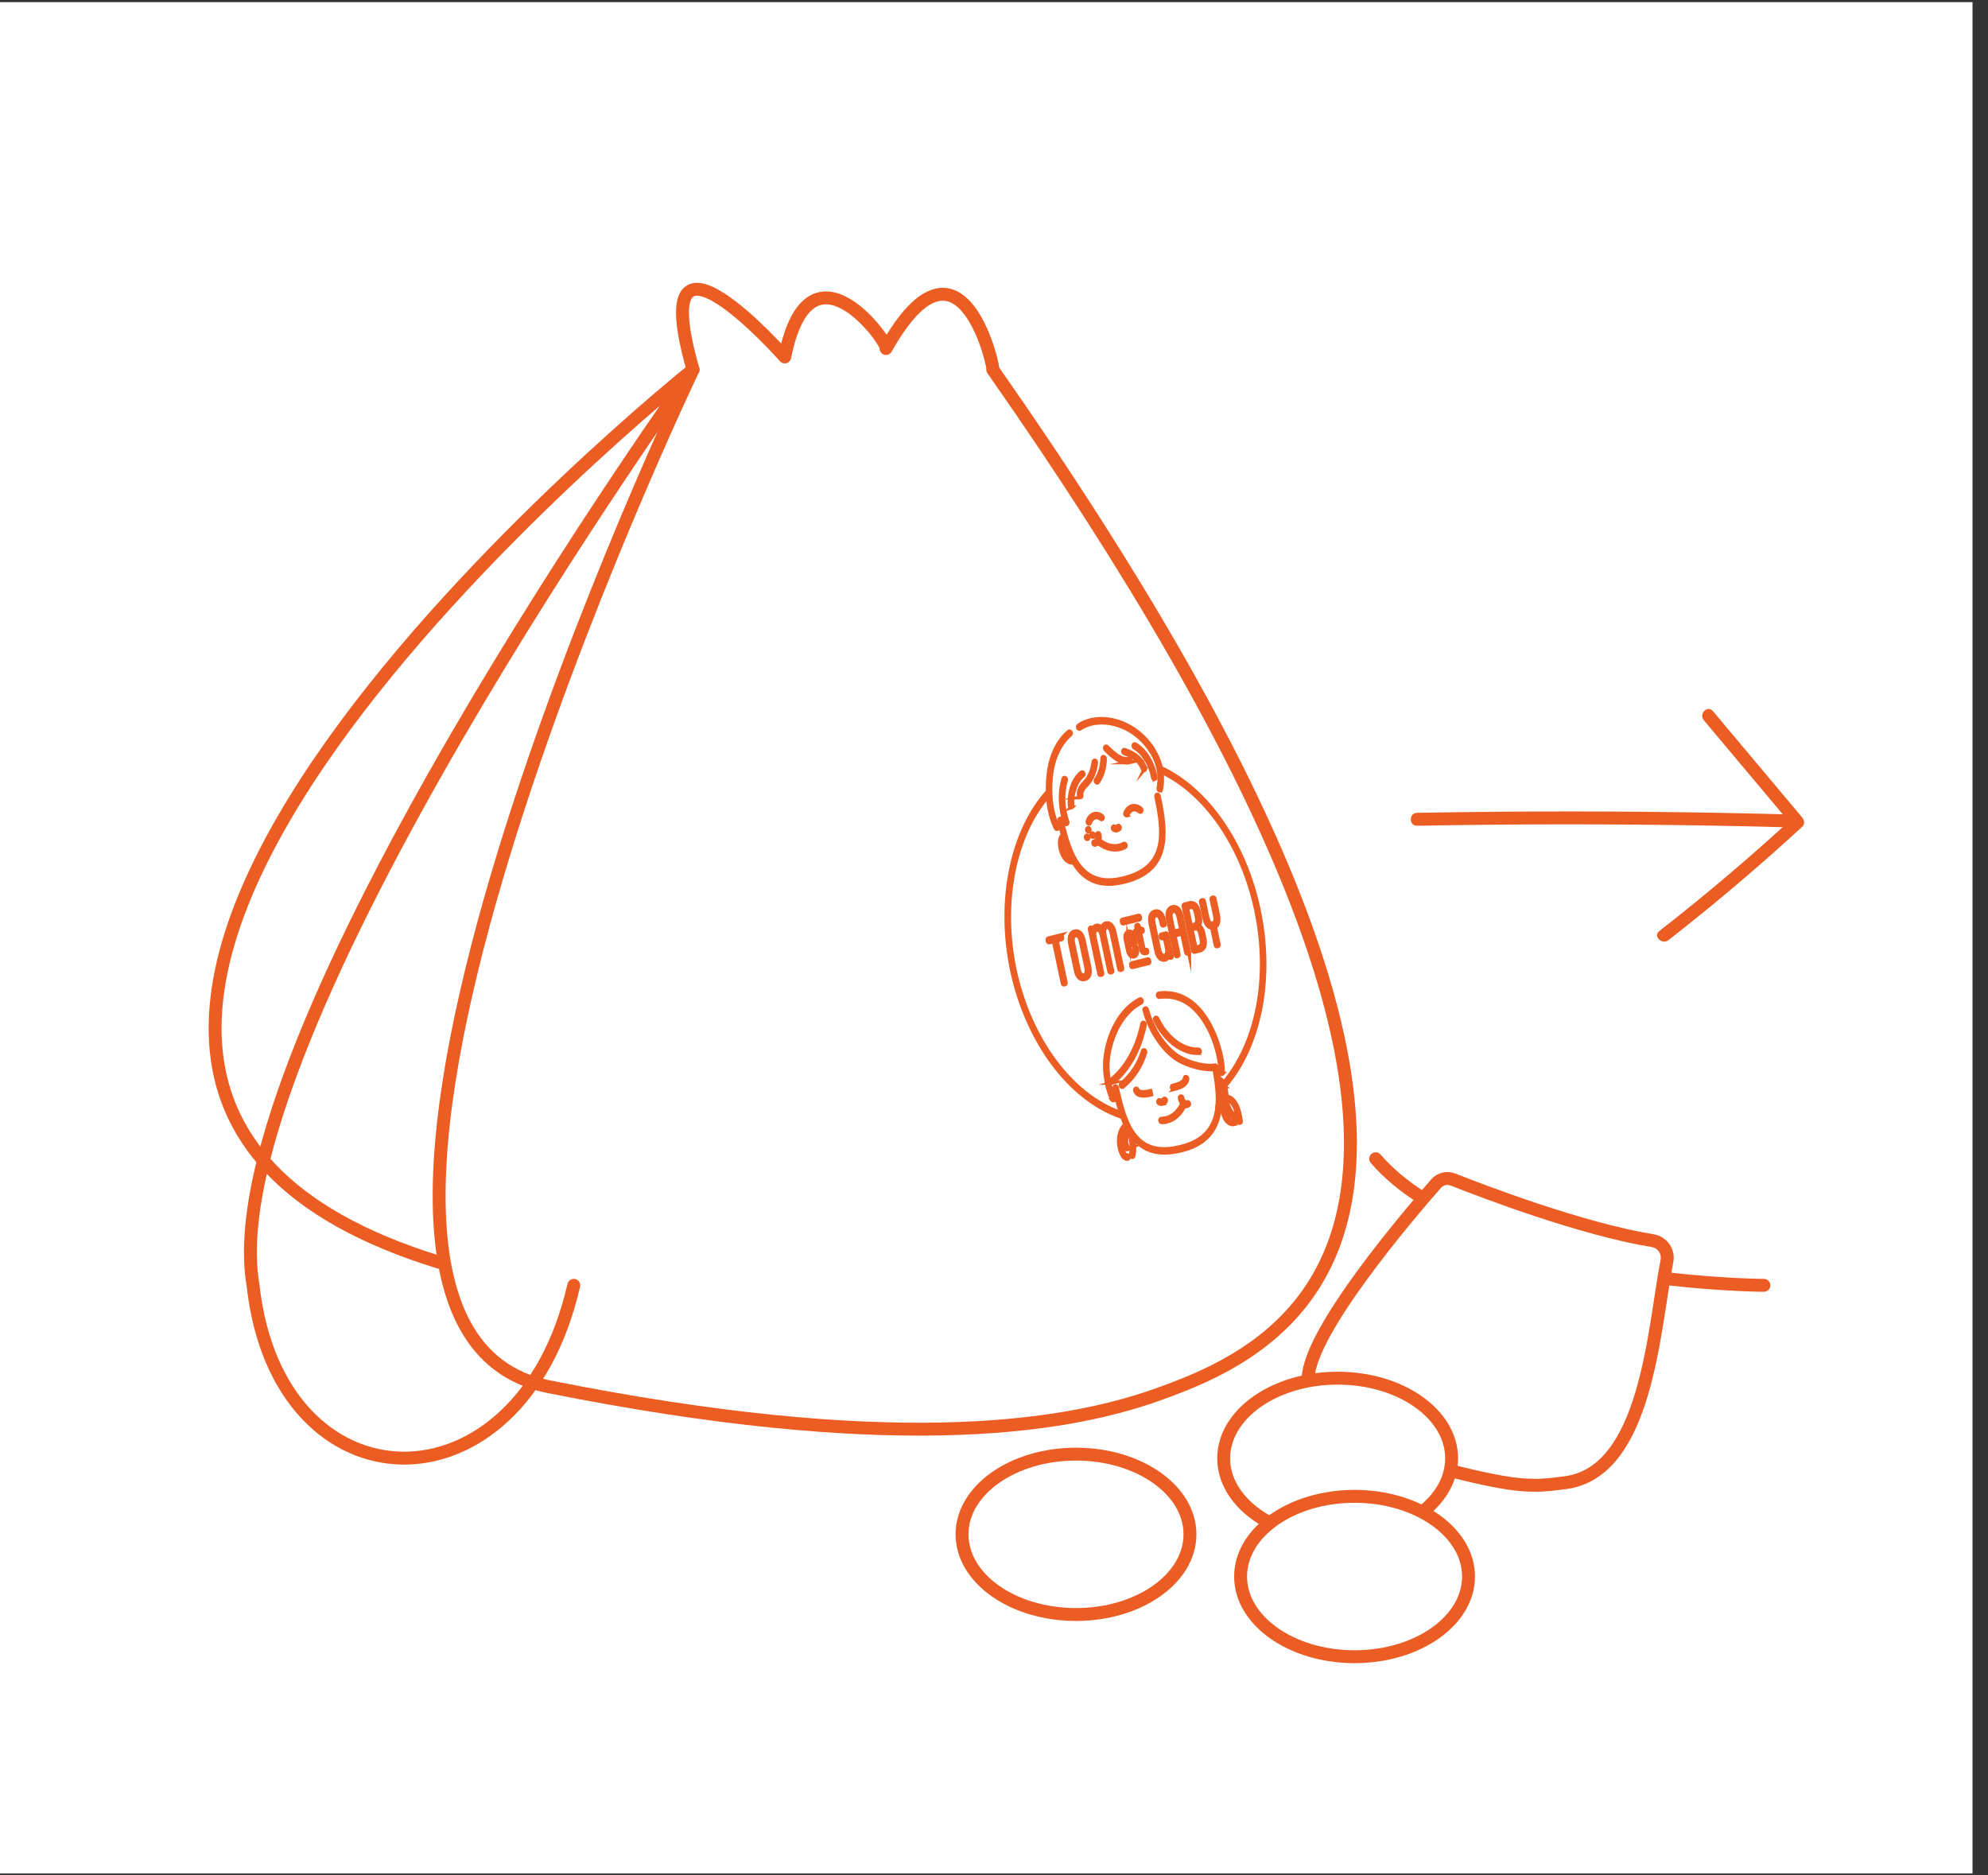 <svg viewBox="0 0 462.1 435.92" xmlns="http://www.w3.org/2000/svg" data-name="Calque 1" id="Calque_1">
  <rect x="0" y="0" width="462.1" height="435.92" fill="#333333" stroke="none"/>
  <defs>
    <style>
      .cls-1 {
        stroke: #eb5d24;
      }

      .cls-1, .cls-2 {
        stroke-miterlimit: 10;
      }

      .cls-1, .cls-3 {
        fill: none;
        stroke-linecap: round;
        stroke-width: 3px;
      }

      .cls-4 {
        fill: #eb5d23;
      }

      .cls-2 {
        fill: #eb5d24;
        stroke-width: 1px;
      }

      .cls-2, .cls-3 {
        stroke: #eb5d23;
      }

      .cls-3 {
        stroke-linejoin: round;
      }

      .cls-5 {
        fill: #fff;
      }
    </style>
  </defs>
  <rect height="435" width="462.5" y=".5" x="-4" class="cls-5"></rect>
  <path d="M161.1,85.91s-106.28,221.89-33.62,236.42c78.48,15.7,118.87,9.86,141.26,1.96,33.35-11.77,98.67-43.16-37.98-238.38.7.98-7.15-36.3-24.81-4.9,1.19-.5-17.66-27.47-23.54,1.96,0,0-32.83-37.28-21.32,2.94Z" class="cls-3"></path>
  <path d="M133.37,298.78c-12.35,54.15-68.67,52.97-74.55,0-9.81-56.9,102.28-212.87,102.28-212.87,0,0-204.11,162.91-59.02,207.51" class="cls-3"></path>
  <g>
    <g>
      <g>
        <path d="M262.63,219.75c-.08.02-.12.11-.09.23l.16.75c.08.36.17.62.31.76.13.13.27.16.41.13s.25-.14.32-.31c.07-.19.05-.47-.02-.83l-.02-.07c-.03-.12.02-.24.1-.26l.21-.05c.08-.02.17.06.2.18l.03.13c.12.56.09.92,0,1.23-.11.33-.34.58-.66.67s-.63-.04-.86-.29c-.21-.23-.38-.55-.5-1.1l-.52-2.44c-.12-.56-.09-.92,0-1.23.11-.33.34-.58.66-.67s.63.04.86.29c.21.23.38.55.5,1.1l.26,1.21c.03.12-.02.25-.11.27l-1.24.31ZM262.31,218.92c.03.13.08.18.17.16l.75-.18c.08-.02.12-.12.1-.24l-.11-.5c-.08-.36-.17-.62-.31-.76-.13-.13-.27-.16-.41-.13s-.25.14-.32.31c-.07.19-.05.47.02.83l.11.51Z" class="cls-2"></path>
        <path d="M264.1,216.94c-.08.02-.17-.06-.2-.18l-.05-.26c-.03-.12.02-.24.1-.26l.22-.06c.08-.02.11-.13.09-.24l-.13-.62c-.03-.12.02-.24.1-.26l.21-.05c.09-.02.17.06.2.18l.13.62c.02.11.1.2.18.18l.42-.1c.09-.02.17.06.2.18l.05.26c.03.12-.02.24-.1.26l-.42.1c-.08.02-.11.12-.09.24l.76,3.55c.04.17.09.27.15.32.05.04.13.08.22.06l.28-.07c.09-.02.17.06.2.18l.05.26c.03.12-.02.24-.1.26l-.21.05c-.33.08-.56.04-.75-.15-.15-.16-.27-.4-.36-.82l-.75-3.52c-.02-.11-.1-.19-.18-.17l-.22.06Z" class="cls-2"></path>
      </g>
      <path d="M266.83,223.02c.11-.03.21.07.24.22l.06.3c.03.15-.02.28-.13.31l-3.77.93c-.11.03-.21-.06-.24-.22l-.06-.3c-.03-.14.02-.28.13-.31l3.77-.93Z" class="cls-2"></path>
      <path d="M264.68,212.88c.11-.03.21.07.24.22l.06.3c.03.15-.02.28-.13.31l-3.77.93c-.11.03-.21-.06-.24-.22l-.06-.3c-.03-.14.02-.28.13-.31l3.77-.93Z" class="cls-2"></path>
      <g>
        <path d="M246.55,217.47c.11-.03.22.07.25.22l.06.31c.03.16-.02.3-.13.33l-.94.23c-.11.03-.17.15-.13.33l2.03,9.57c.03.15-.03.29-.15.32l-.21.05c-.12.03-.23-.07-.26-.22l-2.03-9.57c-.04-.17-.14-.26-.26-.23l-.93.23c-.1.02-.23-.07-.26-.23l-.06-.31c-.03-.15.04-.29.14-.32l2.89-.72Z" class="cls-2"></path>
        <path d="M250.1,225.57l-1.32-6.23c-.36-1.69.18-2.58,1.03-2.79.85-.21,1.69.33,2.05,2.02l1.32,6.23c.34,1.62-.1,2.54-1.04,2.77-.93.23-1.71-.39-2.05-2.01ZM252.51,224.75l-1.24-5.82c-.25-1.18-.69-1.68-1.29-1.53s-.79.8-.54,1.99l1.24,5.82c.25,1.18.69,1.68,1.29,1.53s.79-.8.54-1.99Z" class="cls-2"></path>
        <path d="M258.53,225.67c.03.15-.03.29-.13.31l-.25.06c-.1.02-.23-.07-.26-.22l-1.78-8.37c-.23-1.09-.64-1.49-1.18-1.36s-.74.73-.52,1.78l1.78,8.37c.03.15-.03.29-.14.32l-.23.06c-.1.02-.23-.07-.26-.22l-2.2-10.33c-.04-.2.02-.4.19-.44.09-.02.18.01.27.09l.02.02c.07.07.11.08.18.07.07-.02.18-.17.26-.25.14-.13.36-.3.57-.35.27-.07.57.01.85.17l.09.05c.1.06.2.11.27.09.08-.02.14-.09.19-.17l.07-.12c.19-.28.46-.49.78-.57.69-.17,1.57.27,1.95,2.08l1.78,8.36c.03.15-.03.29-.14.31l-.24.06c-.11.03-.23-.07-.26-.22l-1.78-8.37c-.23-1.09-.64-1.49-1.18-1.36s-.74.73-.52,1.78l1.78,8.37Z" class="cls-2"></path>
      </g>
      <g>
        <path d="M269.59,222.7c-.31-.32-.59-.79-.78-1.7l-1.34-6.29c-.32-1.51.02-2.56,1.02-2.81.91-.23,1.72.45,2.06,2.05l.17.8c.03.16-.02.3-.12.32l-.25.06c-.1.02-.23-.07-.26-.23l-.13-.6c-.25-1.19-.69-1.7-1.29-1.55s-.79.81-.56,1.87l1.28,6.01c.24,1.11.63,1.71,1.29,1.55.57-.14.83-.67.55-1.99l-.42-1.99c-.03-.13-.11-.22-.22-.2l-.45.11c-.11.03-.23-.07-.26-.23l-.06-.31c-.03-.15.03-.29.13-.31l1.08-.27c.1-.02.21.07.24.22l1.06,4.99c.04.2-.02.4-.19.44-.1.02-.18-.01-.27-.09l-.02-.02c-.07-.07-.11-.08-.18-.07-.08.02-.2.16-.29.24-.14.13-.35.28-.61.35-.35.09-.81,0-1.16-.36Z" class="cls-2"></path>
        <path d="M276.37,221.27c.03.15-.03.3-.13.33l-.25.06c-.1.02-.22-.09-.25-.23l-.88-4.15c-.03-.16-.14-.27-.26-.24l-1.43.35c-.09.02-.17.17-.13.34l.88,4.15c.03.15-.02.3-.14.33l-.23.06c-.1.02-.23-.08-.26-.23l-1.77-8.33c-.36-1.71.18-2.6,1.02-2.81s1.69.33,2.06,2.05l1.77,8.33ZM272.73,216.3c.04.17.16.27.25.24l1.43-.35c.12-.03.17-.18.14-.34l-.54-2.55c-.25-1.19-.7-1.7-1.29-1.55s-.79.81-.53,2l.54,2.55Z" class="cls-2"></path>
        <path d="M276.58,209.99c.92-.23,1.7.39,2.07,2.11l.21,1.01c.09.41.2,1.14-.04,1.7l-.05.12c-.04.09-.04.16-.03.23s.05.13.12.19l.1.09c.46.39.64,1.11.74,1.59l.22,1.03c.37,1.72-.13,2.64-1.02,2.86l-1.29.32c-.1.02-.23-.08-.26-.23l-2.21-10.39c-.03-.15.04-.3.14-.33l1.29-.32ZM276.16,210.99c-.18.05-.25.13-.2.37l.75,3.52c.05.21.11.29.24.26l.7-.17c.59-.15.79-.74.55-1.9l-.16-.77c-.25-1.18-.67-1.61-1.23-1.47l-.64.16ZM277.18,215.98c-.14.03-.2.18-.16.37l.78,3.65c.05.21.12.29.27.26l.69-.17c.57-.14.78-.72.53-1.88l-.2-.93c-.25-1.18-.7-1.6-1.24-1.47l-.67.16Z" class="cls-2"></path>
        <path d="M281.81,215.9c-.03-.12-.09-.23-.18-.26l-.15-.05c-.74-.21-1.23-.91-1.49-2.14l-.81-3.82c-.03-.15.05-.29.15-.32l.23-.06c.11-.03.22.07.25.22l.78,3.67c.14.64.29,1.11.57,1.35.24.21.47.27.74.21.24-.06.45-.24.56-.53.15-.34.1-.85-.04-1.48l-.78-3.67c-.03-.15.03-.29.14-.31l.24-.06c.11-.03.22.07.25.22l.81,3.82c.29,1.35-.05,2.32-.45,2.63l-.11.08c-.07.06-.12.16-.09.31l.82,3.87c.03.15-.03.29-.14.32l-.22.05c-.12.03-.23-.07-.26-.22l-.81-3.83Z" class="cls-2"></path>
      </g>
    </g>
    <g>
      <path d="M282.53,248.46s-.02,0-.02,0c-3.61.41-7.72-1.44-9.04-2.34-3.3-2.26-6.06-6.47-7.4-11.24-.06-.2,0-.41.15-.46.14-.05.29.07.35.27,1.28,4.57,3.92,8.6,7.08,10.77,1.27.87,5.24,2.66,8.74,2.26.14-.02.29.14.32.35.03.2-.05.37-.18.4Z" class="cls-2"></path>
      <path d="M258.61,251.67c-.11.03-.23-.05-.3-.19-.09-.18-.06-.41.06-.51,3.49-2.83,6.04-7.44,7.18-13,.04-.19.19-.28.33-.2.14.08.23.3.19.49-1.17,5.72-3.8,10.47-7.39,13.37-.02.02-.05.03-.08.04Z" class="cls-2"></path>
      <path d="M260.89,252.64c-.11.03-.23-.05-.3-.2-.08-.18-.06-.41.06-.51,2.32-1.86,4.11-4.57,5.03-7.62.06-.18.21-.24.35-.14.14.1.2.33.15.51-.96,3.18-2.82,6-5.22,7.92-.02.02-.05.03-.07.04Z" class="cls-2"></path>
      <path d="M278.71,244.74s-.02,0-.04,0c-3.78.18-7.86-2.87-10.14-7.61-.09-.18-.06-.41.06-.51.12-.1.29-.03.37.15,2.16,4.49,6.03,7.4,9.62,7.22.15,0,.28.16.31.36.02.19-.06.35-.18.38Z" class="cls-2"></path>
      <path d="M262.12,269.32c-.28.07-.6-.06-.88-.35-.22-.23-.4-.54-.58-.98-.48-1.19-.65-2.58-.46-3.8.19-1.23.74-2.27,1.5-2.86.12-.09.29-.02.37.16.08.19.05.41-.07.51-.65.5-1.12,1.39-1.28,2.44-.16,1.05-.02,2.23.39,3.25.13.33.26.56.41.71.15.16.34.23.47.18.14-.06.29.07.35.27.05.2-.01.41-.15.46-.02,0-.05.02-.07.02Z" class="cls-2"></path>
      <path d="M263.24,268.93s-.1,0-.15-.03c-.14-.08-.22-.3-.18-.49.29-1.36.2-3.16-.24-4.82-.05-.2.01-.41.15-.46.13-.05.29.07.35.28.48,1.81.58,3.79.26,5.3-.03.12-.09.2-.18.22Z" class="cls-2"></path>
      <path d="M262.01,267.14c-.09.02-.19-.02-.26-.13-.42-.63-.61-1.44-.53-2.21.08-.74.42-1.45.92-1.94.11-.11.28-.06.38.12.09.18.08.41-.04.52-.41.39-.68.94-.74,1.51-.06.53.08,1.09.36,1.53.11.16.11.4,0,.53-.03.04-.07.07-.11.08Z" class="cls-2"></path>
      <path d="M286.88,261.27c-.52.13-1.11-.07-1.58-.56-.38-.39-.69-.99-.91-1.71-.19-.62-.29-1.25-.39-1.87-.03-.21.06-.39.2-.41.14-.02.29.13.32.34.09.58.19,1.18.35,1.72.12.4.35.97.71,1.34.4.42.95.55,1.37.31.13-.07.29.02.36.22.07.19.02.41-.11.48-.1.06-.21.1-.33.13Z" class="cls-2"></path>
      <path d="M288.22,261s-.01,0-.02,0c-.14.02-.29-.13-.32-.33-.13-.79-.27-1.61-.5-2.37-.25-.82-.58-1.47-.98-1.92-.45-.51-1.02-.77-1.55-.73-.14.01-.28-.15-.31-.35-.03-.21.07-.38.21-.4.67-.05,1.38.28,1.95.92.48.54.88,1.31,1.17,2.27.25.82.39,1.68.53,2.5.03.2-.05.38-.18.41Z" class="cls-2"></path>
      <path d="M287.22,259.71c-.35.09-.77-.07-1.13-.45-.37-.39-.64-.94-.86-1.42l-.06-.13c-.19-.43-.37-.83-.61-1.15-.11-.15-.13-.39-.04-.53.09-.14.26-.13.38.02.3.4.51.87.71,1.32l.06.13c.2.43.41.88.7,1.18.23.24.56.4.81.24.13-.08.29,0,.37.19s.04.41-.09.5c-.07.05-.15.08-.24.1Z" class="cls-2"></path>
      <path d="M258.8,255.77c-.11.03-.23-.05-.3-.21-1.43-3.28-1.96-7.33-1.4-10.56.96-5.9,3.91-10.64,7.89-12.69.13-.07.29.04.36.23s.01.41-.12.48c-3.84,1.98-6.68,6.55-7.61,12.24-.53,3.05-.03,6.87,1.32,9.97.08.19.05.41-.08.5-.02.02-.04.03-.07.03Z" class="cls-2"></path>
      <path d="M284.04,249.63s-.06,0-.1,0c-.15-.04-.26-.24-.25-.44.11-2.24-1.03-8.26-4.27-12.71-2.68-3.69-6.03-5.29-9.95-4.76-.14.02-.29-.13-.32-.34-.03-.21.06-.39.2-.41,4.03-.55,7.64,1.18,10.41,5.01,3.12,4.3,4.59,10.52,4.45,13.37,0,.16-.08.27-.19.3Z" class="cls-2"></path>
      <path d="M274.72,267.34c-.07.02-.14.03-.21.05-10.83,2.68-13.55-5.65-15.42-14.42-.04-.2.04-.4.18-.43s.29.1.33.31c1.86,8.74,4.39,16.38,14.75,13.81.07-.02.14-.03.21-.05,9.51-2.36,9.31-10.26,7.67-18.46-.04-.2.03-.41.18-.43.14-.03.29.11.33.31,1.64,8.17,1.95,16.84-8.02,19.32Z" class="cls-2"></path>
      <path d="M271.24,260.69c-.4.1-.81.14-1.22.14-.15,0-.28-.17-.3-.38s.09-.37.23-.37c2.07.04,3.99-1.42,5-3.81.07-.17.23-.2.36-.08.13.12.18.36.11.53-.89,2.11-2.43,3.54-4.18,3.98Z" class="cls-2"></path>
      <path d="M276.04,257.01c-.31.08-.66-.03-.99-.3-.39-.33-.68-.87-.77-1.43-.03-.21.06-.39.2-.41.14-.02.29.13.32.34.05.33.23.66.48.87.24.2.5.26.7.16.13-.07.29.04.36.23s.01.41-.12.48c-.06.03-.12.05-.18.07Z" class="cls-2"></path>
      <path d="M270.23,256.55c-.24.06-.5.04-.76-.07-.15-.06-.24-.27-.22-.47s.16-.31.31-.25c.35.15.74.04.98-.28.1-.13.27-.1.38.06.11.16.11.4,0,.53-.19.25-.44.41-.7.47Z" class="cls-2"></path>
      <path d="M283.48,257.64s-.1.02-.15.03c-.14.02-.29-.13-.32-.34-.03-.21.05-.4.2-.41.54-.08,1.03-.64,1.22-1.45.17-.74.11-1.7-.17-2.62-.14-.46-.3-.81-.49-1.06-.21-.28-.47-.43-.68-.4-.14.02-.29-.13-.32-.34-.03-.21.05-.4.2-.41.37-.05.8.19,1.13.63.26.34.47.78.64,1.36.33,1.11.4,2.22.19,3.15-.23.98-.79,1.69-1.46,1.86Z" class="cls-2"></path>
      <path d="M267.42,254.42c-1.29.32-2.99.54-3.51-.84-.07-.19-.03-.41.1-.49.13-.08.29.01.36.21.15.39.74.91,3.01.36l.09.37.07.37s-.08.02-.12.03Z" class="cls-2"></path>
      <path d="M273.13,253.05c-.12.03-.23.06-.35.08-.14.03-.3-.11-.35-.31-.04-.21.02-.39.17-.42h.03c1.77-.41,2.72-1,2.79-1.77.02-.2.15-.32.3-.26.15.05.25.26.23.46-.13,1.33-1.52,1.9-2.83,2.23Z" class="cls-2"></path>
    </g>
    <path d="M261.19,204.96c-9.51,2.36-12.64-4.78-14.44-12.1-.16-.66-.32-1.35-.48-2.12-.04-.2.04-.4.18-.43s.29.1.33.31c.16.75.32,1.43.48,2.08,1.72,6.97,4.71,13.77,13.79,11.52.07-.02.13-.03.2-.05,10.17-2.52,9.38-10.43,7.56-19-.04-.2.04-.4.18-.43s.29.1.33.31c1.83,8.61,2.73,17.24-7.91,19.87-.07.02-.14.04-.21.05Z" class="cls-2"></path>
    <path d="M260.35,197.32c-1.73.43-3.68-.13-5.31-1.59-.13-.12-.18-.35-.12-.52.07-.17.23-.22.36-.1,1.85,1.66,4.14,2.06,5.97,1.06.13-.07.29.03.36.22.07.19.02.41-.11.48-.37.2-.75.35-1.14.45Z" class="cls-2"></path>
    <path d="M254.65,196.32c-.06.02-.12.02-.19.02-.15,0-.28-.16-.3-.37s.08-.38.23-.38c.22,0,.43-.18.56-.47.14-.3.17-.67.08-.99-.05-.2.01-.41.15-.45.14-.06.29.07.35.28.14.54.1,1.15-.12,1.63-.18.4-.45.66-.76.73Z" class="cls-2"></path>
    <path d="M261.93,189.53c-.07.02-.14,0-.21-.07-.13-.12-.18-.36-.11-.53.33-.79.9-1.33,1.55-1.5.65-.14,1.38.04,2,.58.13.12.19.35.12.52-.06.17-.22.22-.36.1-.49-.43-1.07-.6-1.59-.47h-.01c-.52.14-.98.58-1.24,1.21-.03.08-.09.13-.16.15Z" class="cls-2"></path>
    <path d="M253.17,191.44c-.06.01-.13,0-.19-.05-.13-.11-.19-.34-.13-.52.27-.79.77-1.37,1.39-1.58.61-.21,1.31-.06,1.91.43.13.11.19.34.13.52-.06.18-.22.23-.35.12-.47-.38-1.02-.5-1.5-.34-.48.17-.88.62-1.09,1.25-.03.1-.09.16-.16.17Z" class="cls-2"></path>
    <ellipse transform="translate(-30.72 48.75) rotate(-10.34)" ry=".39" rx=".27" cy="194.12" cx="253.99" class="cls-2"></ellipse>
    <ellipse transform="translate(-30.83 48.53) rotate(-10.34)" ry=".39" rx=".27" cy="194.63" cx="252.7" class="cls-2"></ellipse>
    <ellipse transform="translate(-30.51 48.55) rotate(-10.34)" ry=".39" rx=".27" cy="192.88" cx="252.98" class="cls-2"></ellipse>
    <path d="M259.67,192.99c-.25.06-.53.01-.79-.15-.14-.09-.22-.31-.17-.5.05-.19.2-.27.34-.18.26.17.57.13.77-.11.11-.12.27-.09.38.08.1.17.1.4,0,.53-.15.17-.33.29-.52.34Z" class="cls-2"></path>
    <path d="M249.56,200.45c-.66.16-1.44-.2-2.03-.97-.55-.72-.94-1.73-1.08-2.87-.07-.59-.07-1.09.03-1.51.12-.55.4-.95.75-1.09.13-.07.29.07.35.27.05.2-.01.41-.15.46-.2.08-.37.32-.44.67-.07.31-.07.69-.01,1.16.12.94.44,1.81.89,2.38.49.63,1.13.91,1.65.72.14-.06.29.07.35.27.05.2-.01.41-.15.46-.05.02-.09.03-.14.04Z" class="cls-2"></path>
    <path d="M255.06,181.9c-.09.02-.18-.02-.26-.12-.11-.16-.12-.39-.02-.53.9-1.26,1.45-3.07,1.49-4.97,0-.2.13-.34.27-.31.15.03.26.23.26.43-.05,2.07-.64,4.04-1.63,5.41-.03.05-.08.08-.12.09Z" class="cls-2"></path>
    <path d="M251.17,185.33s-.02,0-.03,0c-.14.01-.28-.15-.31-.36-.13-.98.25-1.75.49-2.11.22-.35.49-.62.74-.89.12-.12.23-.24.34-.37.97-1.1,1.61-2.71,1.82-4.51.02-.2.16-.31.3-.26.15.06.25.27.22.47-.22,1.97-.92,3.71-1.98,4.91-.12.13-.24.26-.36.39-.25.26-.49.51-.68.81-.31.47-.45,1.03-.38,1.53.02.19-.06.36-.18.39Z" class="cls-2"></path>
    <path d="M249.04,187.7s-.04,0-.05,0c-.15,0-.28-.18-.29-.39-.22-3.21.85-6.25,2.72-7.73.12-.1.29-.02.37.16.08.18.05.41-.07.51-1.69,1.34-2.69,4.18-2.49,7.09.01.18-.07.33-.19.36Z" class="cls-2"></path>
    <path d="M247.91,191.55c-.12.03-.25-.07-.31-.24-1.19-3.35-1.32-7.2-.36-10.3.06-.18.21-.24.35-.14.14.1.2.33.15.51-.91,2.91-.78,6.52.34,9.67.07.19.02.41-.11.48-.02,0-.03.01-.05.02Z" class="cls-2"></path>
    <path d="M245.73,192.68c-.1.03-.22-.04-.29-.19-2.06-4.2-2.04-9.14-1.66-12.55.47-4.2,2.18-7.78,4.69-9.85.12-.1.29-.03.37.15.09.18.06.41-.06.51-2.36,1.94-4.04,5.45-4.48,9.39-.36,3.26-.39,7.99,1.56,11.97.09.18.06.41-.05.51-.03.02-.05.04-.08.04Z" class="cls-2"></path>
    <path d="M262.55,177.16h0c-.87.21-1.88-.04-2.94-.71-.93-.59-1.78-1.42-2.6-2.22-.13-.13-.17-.36-.1-.53.07-.16.24-.2.36-.07.8.78,1.62,1.58,2.5,2.14.67.42,1.66.88,2.62.65.14-.03.29.1.33.31.04.2-.04.4-.18.43Z" class="cls-2"></path>
    <path d="M265.98,179.01c-.12.03-.26-.07-.32-.24-.33-.96-.98-1.84-1.83-2.47-.79-.59-1.66-.92-2.5-1.24-.15-.06-.25-.26-.23-.46s.15-.32.3-.26c.87.33,1.77.68,2.62,1.31.97.72,1.72,1.74,2.11,2.88.07.2.02.41-.12.48-.01,0-.03.01-.04.02Z" class="cls-2"></path>
    <path d="M268.39,181.07h-.01c-.14.03-.29-.12-.33-.32-.55-3.04-2.26-5.8-4.35-7.01-.14-.08-.22-.3-.18-.49.04-.19.19-.28.33-.2,2.27,1.32,4.13,4.31,4.72,7.61.04.2-.04.38-.18.42Z" class="cls-2"></path>
    <path d="M269.67,183.74s-.1,0-.15-.02c-.14-.08-.23-.3-.19-.49.76-3.91-.62-6.98-1.9-8.87-.11-.16-.12-.4-.02-.53s.27-.11.38.05c1.39,2.04,2.88,5.37,2.06,9.63-.02.12-.09.21-.18.23Z" class="cls-2"></path>
    <path d="M267.69,174.49c-.09.02-.19-.02-.26-.13-4.4-6.56-12.19-7.89-16.43-5-.12.09-.29,0-.37-.19-.08-.19-.04-.41.09-.5,4.4-3.01,12.5-1.62,17.08,5.2.11.16.11.4.01.53-.03.04-.07.07-.12.08Z" class="cls-2"></path>
    <g>
      <path d="M260.82,259.57s-.07,0-.11,0l-.53-.19c-11.65-4.21-21.41-17.46-24.88-33.77-3.39-15.93-.14-32.26,8.28-41.6.11-.12.28-.08.38.09.1.17.09.4-.01.52-8.27,9.17-11.46,25.21-8.13,40.86,3.41,16.02,13,29.04,24.44,33.17l.53.19c.15.05.25.26.23.46-.01.15-.09.25-.19.28Z" class="cls-2"></path>
      <path d="M284.48,252.71c-.09.02-.2-.03-.27-.15-.1-.17-.1-.4,0-.53,8.14-9.35,11.13-24.87,7.81-40.49-3.2-15.05-11.79-27.44-22.42-32.34-.14-.07-.24-.28-.21-.48.03-.2.17-.3.31-.24,10.82,4.99,19.57,17.61,22.82,32.93,3.38,15.91.34,31.7-7.95,41.22-.03.04-.07.06-.11.07Z" class="cls-2"></path>
    </g>
  </g>
  <path d="M304.07,320.37c.32-10.97,23.32-37.91,29.74-45.23.98-1.12,2.54-1.49,3.93-.95,7.2,2.85,29.93,11.52,46.41,14.21,2.25.37,3.76,2.48,3.32,4.72-3.12,16.17-4.72,49.02-23.57,51.53-7.44.99-10.79,1.21-26.49-2.71" class="cls-1"></path>
  <path d="M330.41,278.35c-4.08-2.61-7.7-5.59-10.64-8.99" class="cls-1"></path>
  <path d="M410.01,298.78s-9.15-.03-21.86-1.46" class="cls-1"></path>
  <path d="M294.51,353.63c-6.13-3.41-10.07-8.7-10.07-14.63,0-10.29,11.86-18.64,26.49-18.64s26.49,8.34,26.49,18.64c0,4.56-2.33,8.74-6.19,11.98" class="cls-1"></path>
  <ellipse ry="18.64" rx="26.49" cy="366.47" cx="314.86" class="cls-1"></ellipse>
  <ellipse ry="18.64" rx="26.49" cy="356.66" cx="250.11" class="cls-1"></ellipse>
  <path d="M329.38,191.95c22.88-.42,45.78-.43,68.66-.03,6.47.11,12.93.26,19.4.44,1.93.05,1.93-2.95,0-3-22.88-.63-45.77-.86-68.66-.67-6.47.05-12.94.14-19.4.26-1.93.04-1.93,3.04,0,3h0Z" class="cls-4"></path>
  <path d="M396.04,167.42c6.92,8.25,13.85,16.5,20.77,24.75v-2.12c-10,9.21-20.38,18.01-31.11,26.37-1.52,1.19.62,3.3,2.12,2.12,10.72-8.36,21.1-17.16,31.11-26.37.63-.58.5-1.52,0-2.12-6.92-8.25-13.85-16.5-20.77-24.75-1.24-1.48-3.36.65-2.12,2.12h0Z" class="cls-4"></path>
</svg>